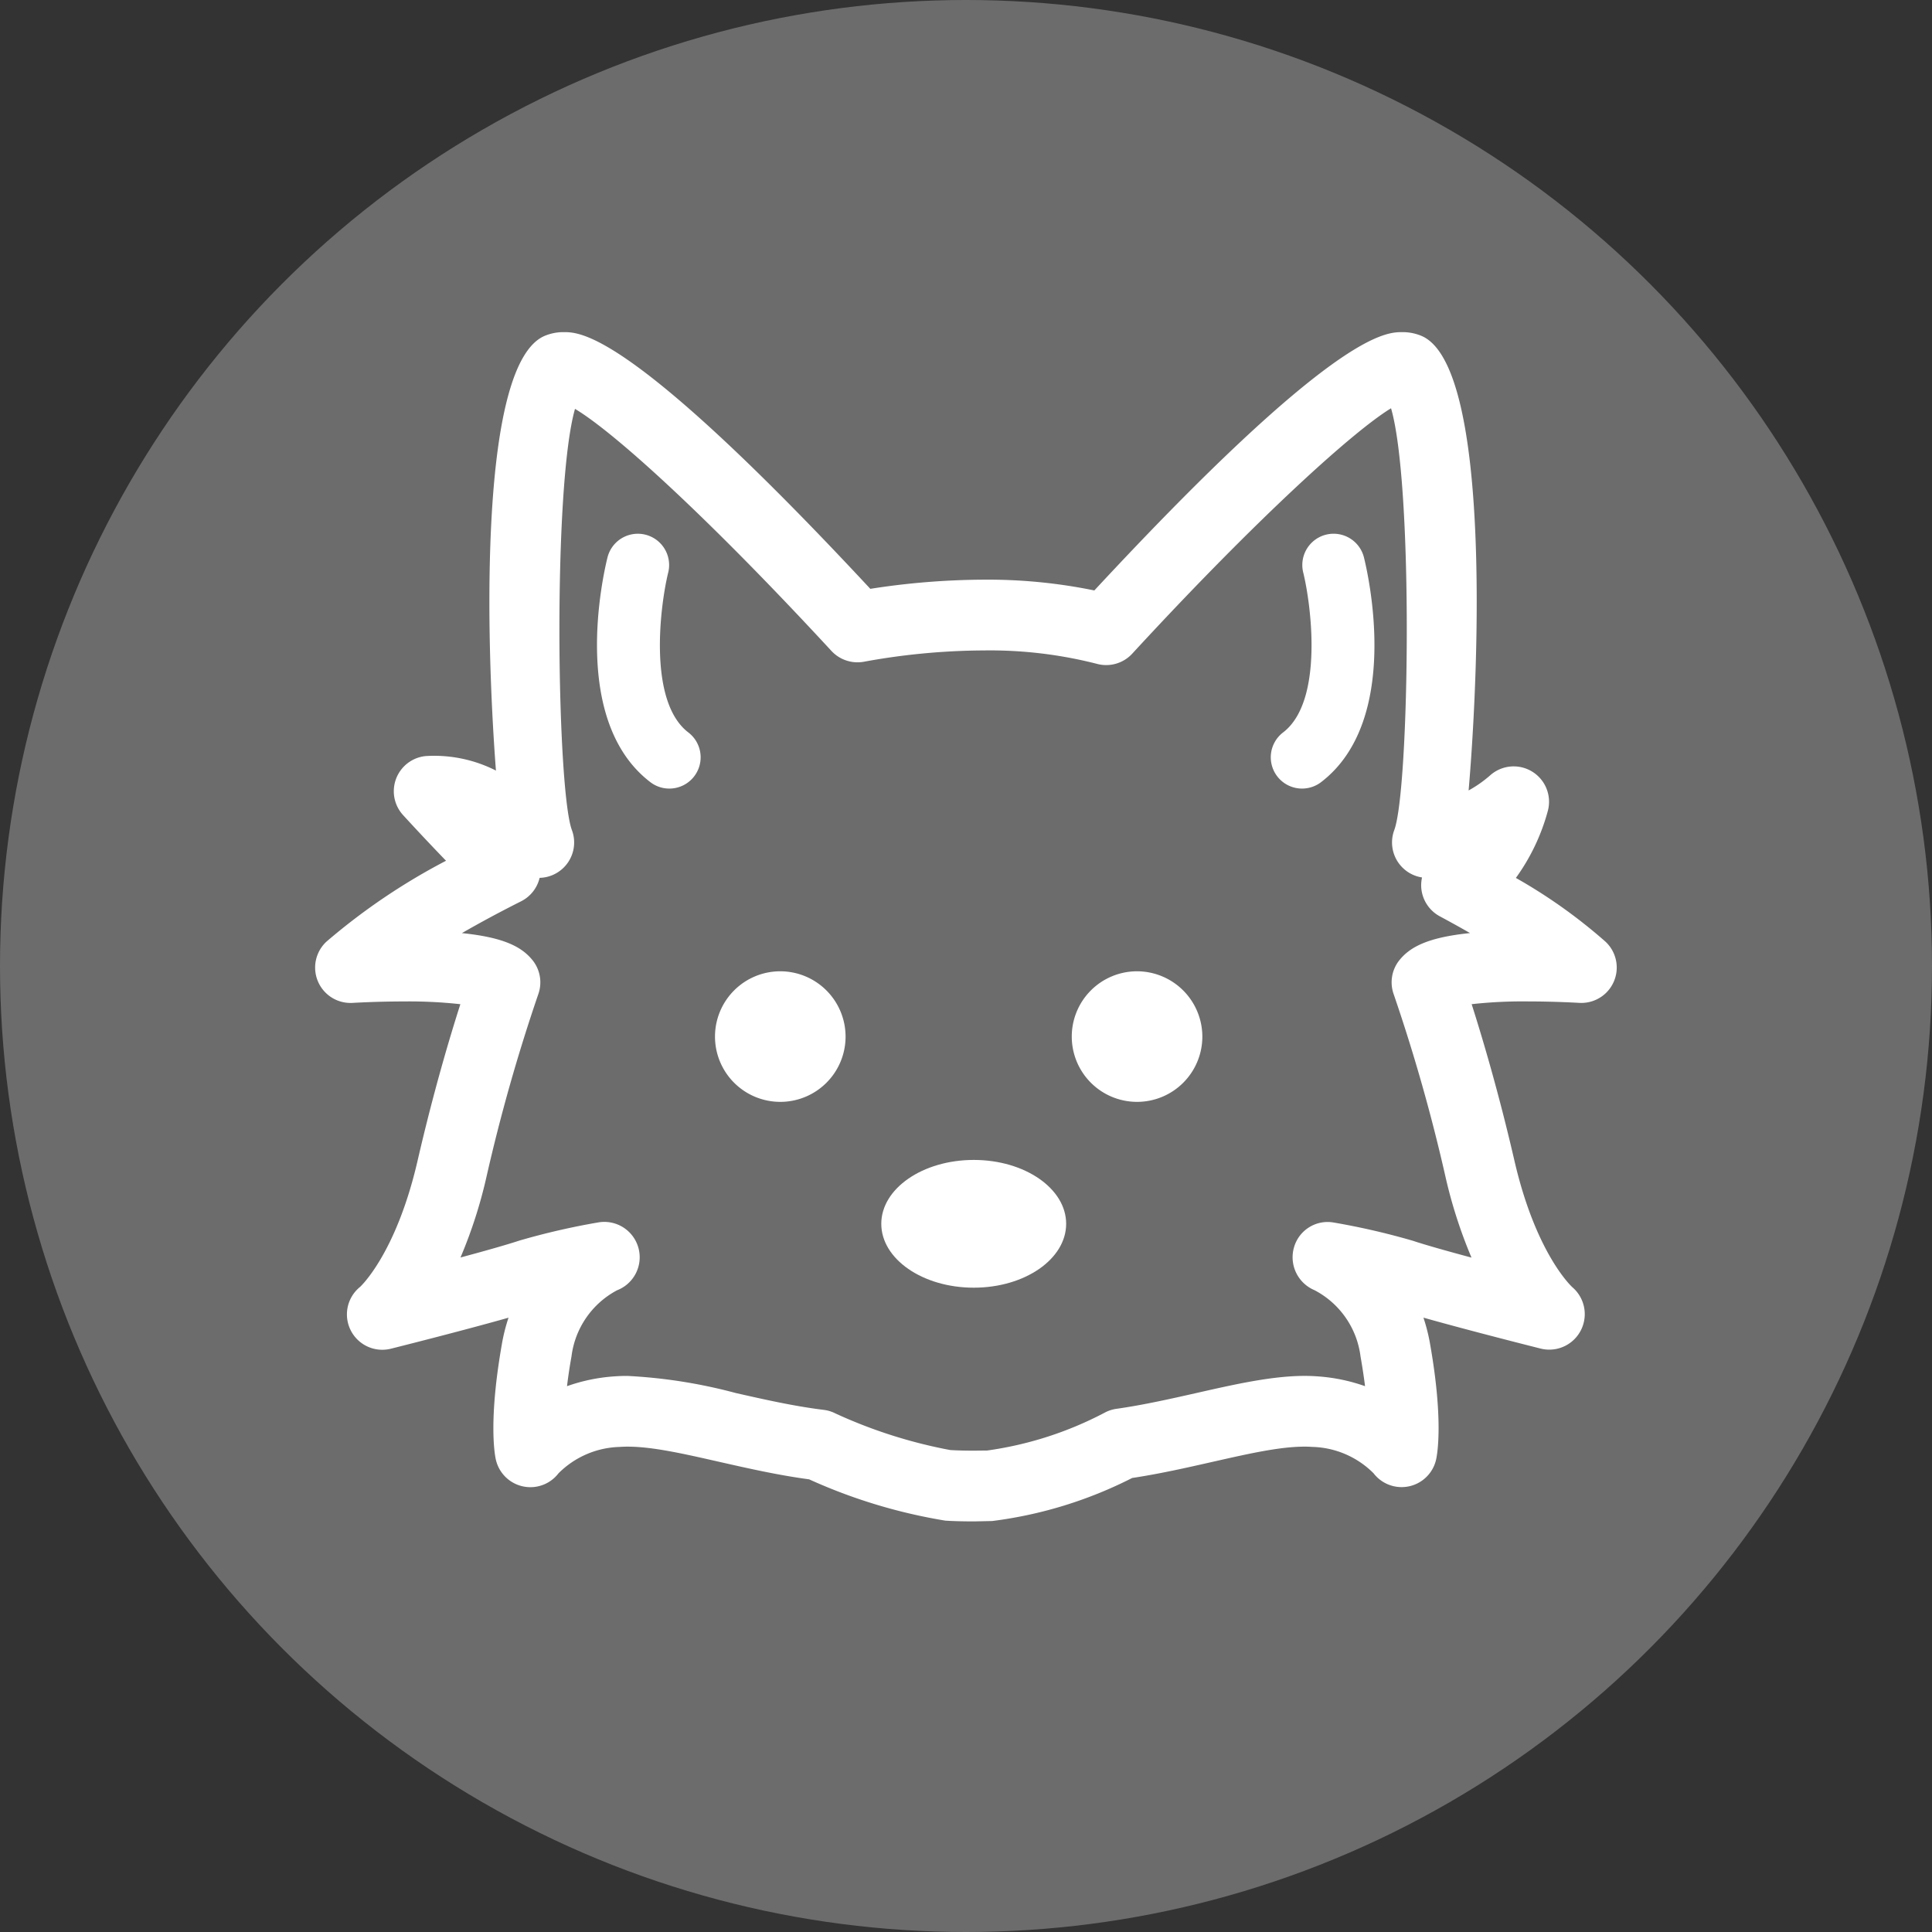 <svg xmlns="http://www.w3.org/2000/svg" xmlns:xlink="http://www.w3.org/1999/xlink" width="145" height="145" viewBox="0 0 145 145">
  <rect x="0" y="0" width="145" height="145" fill="#333333" stroke="none"/>
  <defs>
    <clipPath id="clip-path">
      <rect id="長方形_274" data-name="長方形 274" width="97.679" height="89.256" fill="none"/>
    </clipPath>
  </defs>
  <g id="グループ_441" data-name="グループ 441" transform="translate(-468 -704)">
    <circle id="楕円形_29" data-name="楕円形 29" cx="72.5" cy="72.5" r="72.5" transform="translate(468 704)" fill="#6c6c6c"/>
    <g id="グループ_374" data-name="グループ 374" transform="translate(491.661 728.928)">
      <g id="グループ_373" data-name="グループ 373" clip-path="url(#clip-path)">
        <path id="パス_264" data-name="パス 264" d="M49.446,89.257c-.653,0-1.476-.012-2.154-.057a40.528,40.528,0,0,1-10.225-3.1c-2.309-.31-4.532-.812-6.685-1.3-2.89-.654-5.562-1.278-7.542-1.132a6.736,6.736,0,0,0-4.584,1.979,2.658,2.658,0,0,1-4.708-1.054c-.1-.456-.532-3.013.457-8.636a13.353,13.353,0,0,1,.5-1.989c-3.533,1-8.559,2.261-8.828,2.328a2.654,2.654,0,0,1-2.316-4.637s2.7-2.449,4.321-9.486c1.182-5.121,2.413-9.257,3.208-11.733a34.933,34.933,0,0,0-4.238-.206c-2.088,0-3.8.106-3.837.107a2.655,2.655,0,0,1-1.971-4.6,47.5,47.5,0,0,1,8.97-6.067c-1.684-1.74-3.135-3.329-3.225-3.429a2.652,2.652,0,0,1,1.7-4.428,10.234,10.234,0,0,1,5.271,1.089c-.8-10.526-1.216-30.533,3.65-32.622A3.641,3.641,0,0,1,18.65,0c1.272,0,5.088,0,23.008,19.266a56.3,56.3,0,0,1,8.559-.688,39.7,39.7,0,0,1,8.254.809C76.474,0,80.315,0,81.59,0a3.67,3.67,0,0,1,1.445.287c5.1,2.192,4.387,24.121,3.526,34.111a9.054,9.054,0,0,0,1.618-1.135,2.654,2.654,0,0,1,4.342,2.615,15.43,15.43,0,0,1-2.413,5.085,39.794,39.794,0,0,1,6.723,4.782,2.655,2.655,0,0,1-1.974,4.594c-.028,0-1.749-.107-3.83-.107a34.848,34.848,0,0,0-4.238.206c.792,2.478,2.026,6.614,3.208,11.733,1.625,7.048,4.331,9.494,4.36,9.518A2.663,2.663,0,0,1,92,76.294c-.27-.067-5.3-1.333-8.829-2.33a13.792,13.792,0,0,1,.5,1.989c.992,5.625.553,8.18.456,8.636a2.654,2.654,0,0,1-4.7,1.056,6.741,6.741,0,0,0-4.591-1.979c-1.984-.14-4.649.48-7.539,1.132-1.929.437-3.92.888-5.987,1.2A31.928,31.928,0,0,1,50.8,89.229ZM23.414,78.338a38.839,38.839,0,0,1,8.141,1.283c2.164.489,4.4.995,6.606,1.265a2.636,2.636,0,0,1,.878.268A36.774,36.774,0,0,0,47.649,83.9c.563.038,1.251.047,1.8.047l.978-.01a26.829,26.829,0,0,0,8.86-2.862,2.644,2.644,0,0,1,.843-.268c2.009-.284,4.034-.742,6-1.185,3.3-.749,6.423-1.452,9.091-1.25a13.381,13.381,0,0,1,3.567.736c-.083-.662-.194-1.405-.339-2.233A6.524,6.524,0,0,0,74.988,71.9a2.678,2.678,0,0,1-1.535-3.2,2.623,2.623,0,0,1,2.983-1.874,53.841,53.841,0,0,1,5.942,1.369c.954.318,2.634.79,4.4,1.263a36.014,36.014,0,0,1-1.957-6.085A132.308,132.308,0,0,0,80.941,49.7a2.655,2.655,0,0,1,.442-2.584c.788-.963,2.1-1.69,5.285-2.014q-1.073-.617-2.264-1.255A2.663,2.663,0,0,1,83,41.543a2.831,2.831,0,0,1,.065-.615,2.658,2.658,0,0,1-2.084-3.555c1.134-3.027,1.452-25.85-.242-31.658C78,7.374,70.8,13.838,61.313,24.134a2.659,2.659,0,0,1-2.648.762,32.4,32.4,0,0,0-8.448-1.007,50.945,50.945,0,0,0-9.039.848,2.67,2.67,0,0,1-2.437-.809C29.345,13.757,22.387,7.483,19.494,5.76c-1.68,5.88-1.362,28.594-.232,31.614a2.655,2.655,0,0,1-2.423,3.583,2.659,2.659,0,0,1-1.4,1.765c-1.583.795-3.073,1.6-4.435,2.383,3.19.322,4.5,1.051,5.289,2.015a2.658,2.658,0,0,1,.442,2.58,133.691,133.691,0,0,0-3.878,13.665A35.49,35.49,0,0,1,10.9,69.45c1.767-.474,3.446-.947,4.407-1.265a53.515,53.515,0,0,1,5.932-1.367,2.655,2.655,0,0,1,1.41,5.093,6.535,6.535,0,0,0-3.419,4.966c-.148.826-.256,1.569-.335,2.231a13.319,13.319,0,0,1,3.56-.736c.311-.023.629-.033.954-.033" transform="translate(0 -0.001)" fill="#fff"/>
        <path id="パス_265" data-name="パス 265" d="M101.41,153.1c0,2.644,3.107,4.794,6.941,4.794s6.934-2.15,6.934-4.794-3.1-4.794-6.934-4.794-6.941,2.15-6.941,4.794" transform="translate(-58.929 -86.179)" fill="#fff"/>
        <path id="パス_266" data-name="パス 266" d="M81.411,119.423a4.9,4.9,0,1,1-4.9-4.912,4.907,4.907,0,0,1,4.9,4.912" transform="translate(-41.61 -66.542)" fill="#fff"/>
        <path id="パス_267" data-name="パス 267" d="M145.33,119.423a4.9,4.9,0,1,1-4.9-4.912,4.909,4.909,0,0,1,4.9,4.912" transform="translate(-78.753 -66.542)" fill="#fff"/>
        <path id="パス_268" data-name="パス 268" d="M55.9,55.213a2.339,2.339,0,0,1-1.424-.482c-6.067-4.641-3.523-15.647-3.211-16.888a2.348,2.348,0,0,1,4.556,1.137c-.588,2.37-1.57,9.669,1.507,12.021A2.347,2.347,0,0,1,55.9,55.213" transform="translate(-29.327 -20.957)" fill="#fff"/>
        <path id="パス_269" data-name="パス 269" d="M173.551,55.213A2.347,2.347,0,0,1,172.123,51c3.077-2.352,2.095-9.651,1.507-12.021a2.348,2.348,0,0,1,4.556-1.137c.312,1.241,2.856,12.247-3.211,16.888a2.337,2.337,0,0,1-1.424.482" transform="translate(-99.486 -20.957)" fill="#fff"/>
      </g>
    </g>
  </g>
</svg>
